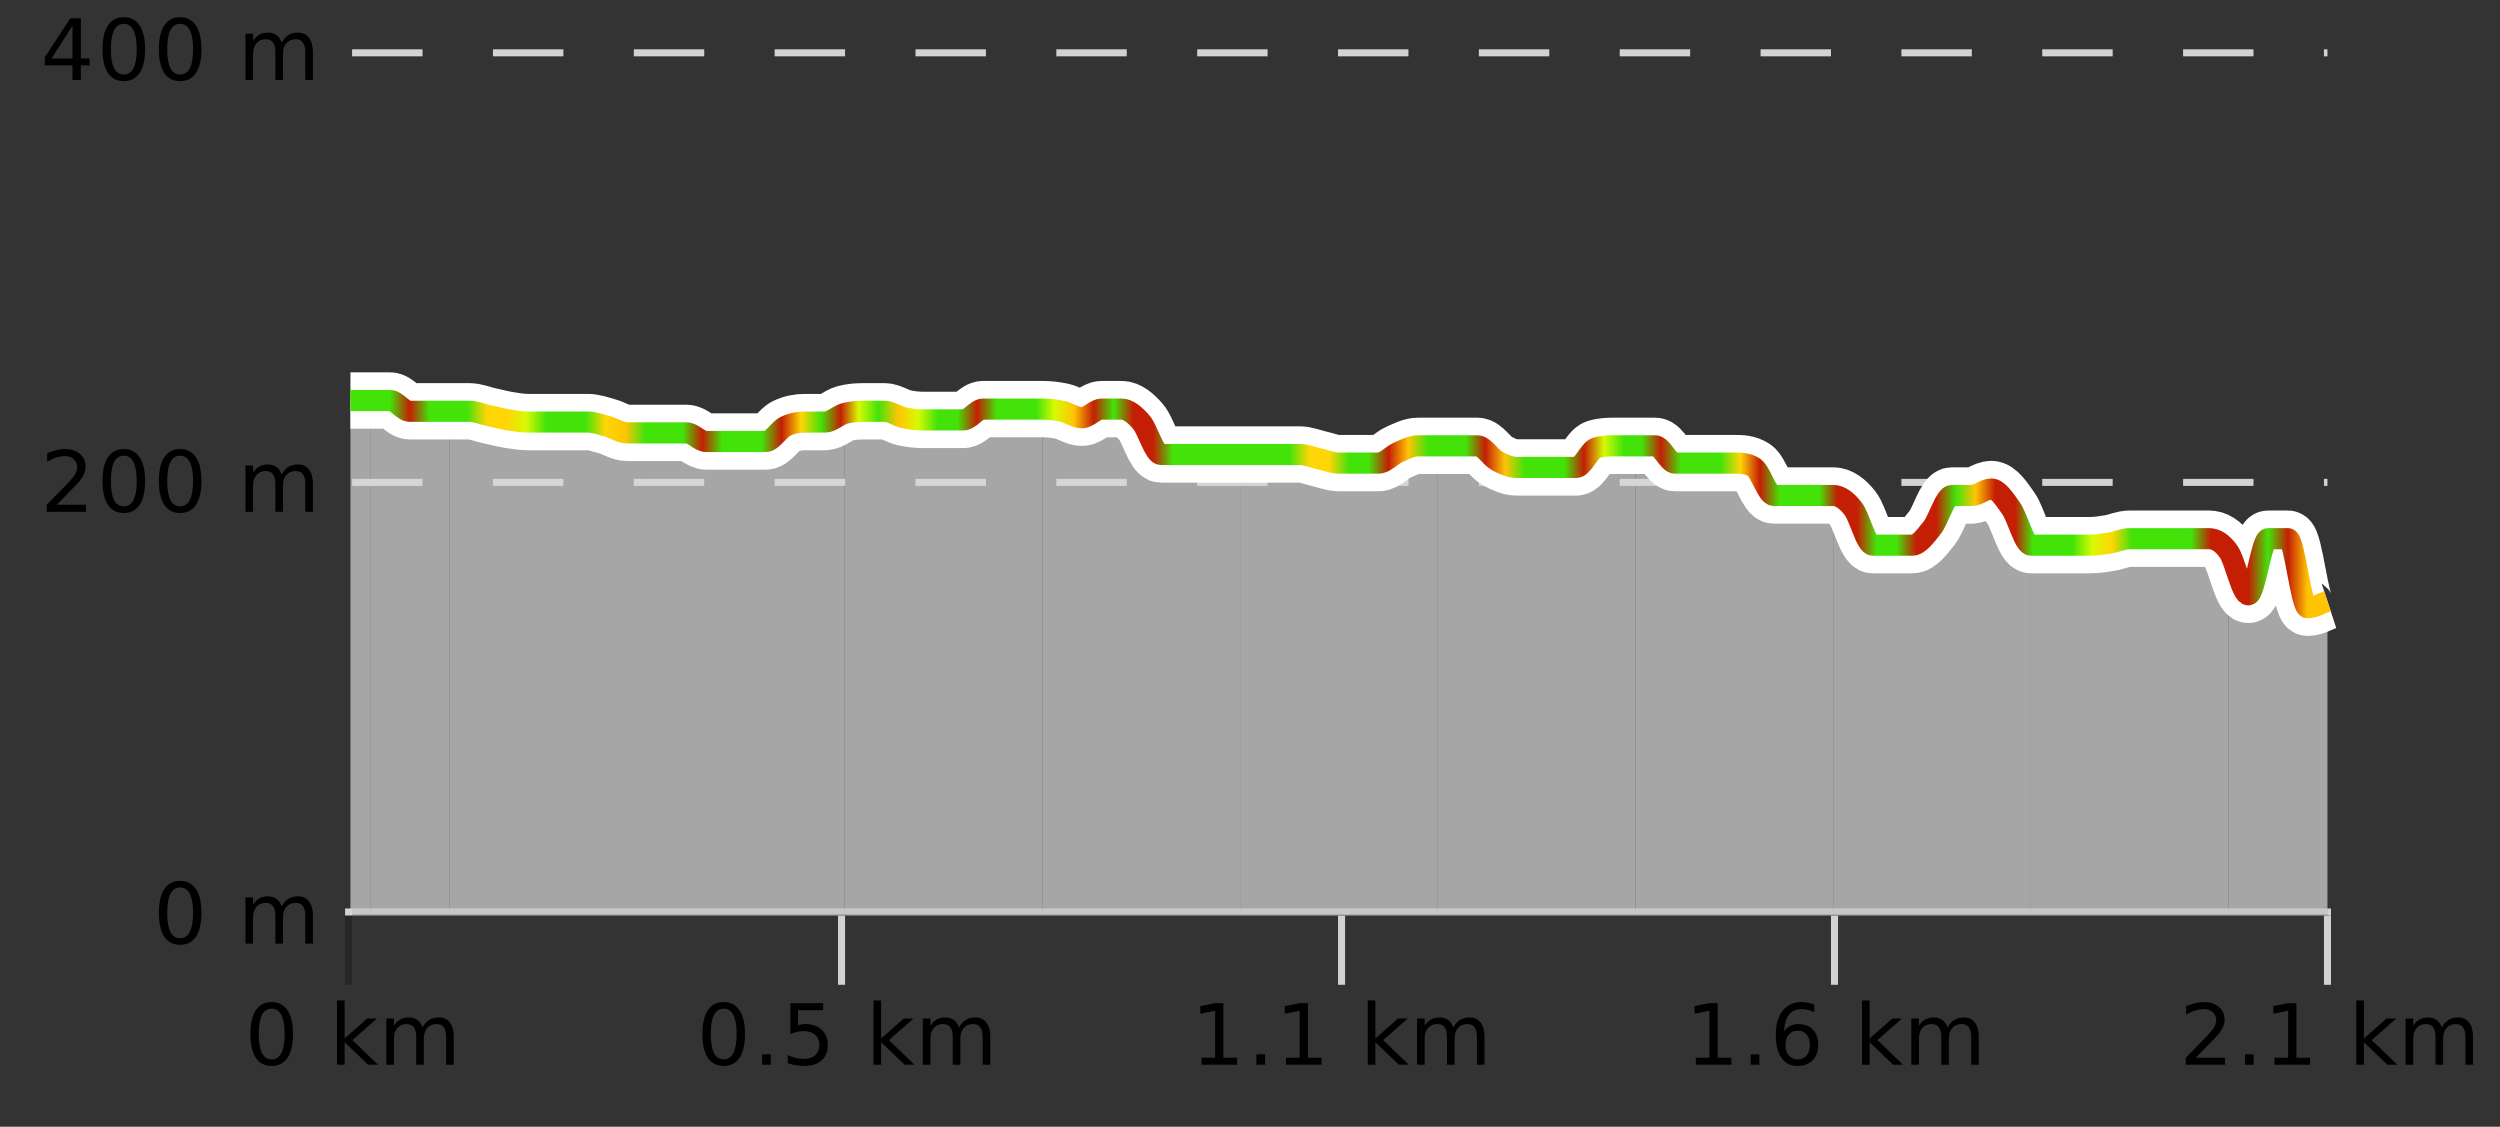 <?xml version="1.0" encoding="UTF-8"?>
<svg xmlns="http://www.w3.org/2000/svg" xmlns:xlink="http://www.w3.org/1999/xlink" width="355pt" height="160pt" viewBox="0 0 355 160" version="1.1">
<rect x="0" y="0" width="355" height="160" fill="#333333" stroke="none"/>
<defs>
<clipPath id="clip1">
  <path d="M 316 76 L 330.5 76 L 330.5 129.84 L 316 129.84 Z M 316 76 "/>
</clipPath>
<clipPath id="clip2">
  <path d="M 288 76 L 317 76 L 317 129.84 L 288 129.84 Z M 288 76 "/>
</clipPath>
<clipPath id="clip3">
  <path d="M 260 69 L 289 69 L 289 129.84 L 260 129.84 Z M 260 69 "/>
</clipPath>
<clipPath id="clip4">
  <path d="M 232 63 L 261 63 L 261 129.84 L 232 129.84 Z M 232 63 "/>
</clipPath>
<clipPath id="clip5">
  <path d="M 204 63 L 233 63 L 233 129.84 L 204 129.84 Z M 204 63 "/>
</clipPath>
<clipPath id="clip6">
  <path d="M 176 63 L 205 63 L 205 129.84 L 176 129.84 Z M 176 63 "/>
</clipPath>
<clipPath id="clip7">
  <path d="M 148 58 L 177 58 L 177 129.84 L 148 129.84 Z M 148 58 "/>
</clipPath>
<clipPath id="clip8">
  <path d="M 119 58 L 149 58 L 149 129.84 L 119 129.84 Z M 119 58 "/>
</clipPath>
<clipPath id="clip9">
  <path d="M 91 58 L 120 58 L 120 129.84 L 91 129.84 Z M 91 58 "/>
</clipPath>
<clipPath id="clip10">
  <path d="M 63 58 L 92 58 L 92 129.84 L 63 129.84 Z M 63 58 "/>
</clipPath>
<clipPath id="clip11">
  <path d="M 52 56 L 64 56 L 64 129.84 L 52 129.84 Z M 52 56 "/>
</clipPath>
<clipPath id="clip12">
  <path d="M 49.762 56 L 53 56 L 53 129.84 L 49.762 129.84 Z M 49.762 56 "/>
</clipPath>
<clipPath id="clip13">
  <path d="M 45.762 3.199 L 334.5 3.199 L 334.5 133.84 L 45.762 133.84 Z M 45.762 3.199 "/>
</clipPath>
<clipPath id="clip14">
  <path d="M 48.262 14 L 332 14 L 332 129 L 48.262 129 Z M 48.262 14 "/>
</clipPath>
<linearGradient id="linear0" gradientUnits="userSpaceOnUse" x1="49.76" y1="0" x2="330.5" y2="0" >
<stop offset="0" style="stop-color:rgb(26.275%,89.02%,3.529%);stop-opacity:1;"/>
<stop offset="0.01" style="stop-color:rgb(26.275%,89.02%,3.529%);stop-opacity:1;"/>
<stop offset="0.02" style="stop-color:rgb(26.275%,89.02%,3.529%);stop-opacity:1;"/>
<stop offset="0.03" style="stop-color:rgb(76.863%,11.765%,1.569%);stop-opacity:1;"/>
<stop offset="0.04" style="stop-color:rgb(26.275%,89.02%,3.529%);stop-opacity:1;"/>
<stop offset="0.05" style="stop-color:rgb(26.275%,89.02%,3.529%);stop-opacity:1;"/>
<stop offset="0.059" style="stop-color:rgb(26.275%,89.02%,3.529%);stop-opacity:1;"/>
<stop offset="0.069" style="stop-color:rgb(100%,83.529%,2.353%);stop-opacity:1;"/>
<stop offset="0.079" style="stop-color:rgb(100%,83.529%,2.353%);stop-opacity:1;"/>
<stop offset="0.089" style="stop-color:rgb(84.314%,98.039%,1.176%);stop-opacity:1;"/>
<stop offset="0.099" style="stop-color:rgb(26.275%,89.02%,3.529%);stop-opacity:1;"/>
<stop offset="0.109" style="stop-color:rgb(26.275%,89.02%,3.529%);stop-opacity:1;"/>
<stop offset="0.119" style="stop-color:rgb(26.275%,89.02%,3.529%);stop-opacity:1;"/>
<stop offset="0.129" style="stop-color:rgb(100%,83.529%,2.353%);stop-opacity:1;"/>
<stop offset="0.139" style="stop-color:rgb(100%,76.863%,1.176%);stop-opacity:1;"/>
<stop offset="0.149" style="stop-color:rgb(26.275%,89.02%,3.529%);stop-opacity:1;"/>
<stop offset="0.158" style="stop-color:rgb(26.275%,89.02%,3.529%);stop-opacity:1;"/>
<stop offset="0.168" style="stop-color:rgb(26.275%,89.02%,3.529%);stop-opacity:1;"/>
<stop offset="0.178" style="stop-color:rgb(76.863%,11.765%,1.569%);stop-opacity:1;"/>
<stop offset="0.188" style="stop-color:rgb(26.275%,89.02%,3.529%);stop-opacity:1;"/>
<stop offset="0.198" style="stop-color:rgb(26.275%,89.02%,3.529%);stop-opacity:1;"/>
<stop offset="0.208" style="stop-color:rgb(26.275%,89.02%,3.529%);stop-opacity:1;"/>
<stop offset="0.218" style="stop-color:rgb(76.863%,11.765%,1.569%);stop-opacity:1;"/>
<stop offset="0.228" style="stop-color:rgb(100%,83.529%,2.353%);stop-opacity:1;"/>
<stop offset="0.238" style="stop-color:rgb(26.275%,89.02%,3.529%);stop-opacity:1;"/>
<stop offset="0.248" style="stop-color:rgb(76.863%,11.765%,1.569%);stop-opacity:1;"/>
<stop offset="0.257" style="stop-color:rgb(84.314%,98.039%,1.176%);stop-opacity:1;"/>
<stop offset="0.267" style="stop-color:rgb(26.275%,89.02%,3.529%);stop-opacity:1;"/>
<stop offset="0.277" style="stop-color:rgb(100%,76.863%,1.176%);stop-opacity:1;"/>
<stop offset="0.287" style="stop-color:rgb(84.314%,98.039%,1.176%);stop-opacity:1;"/>
<stop offset="0.297" style="stop-color:rgb(26.275%,89.02%,3.529%);stop-opacity:1;"/>
<stop offset="0.307" style="stop-color:rgb(26.275%,89.02%,3.529%);stop-opacity:1;"/>
<stop offset="0.317" style="stop-color:rgb(76.863%,11.765%,1.569%);stop-opacity:1;"/>
<stop offset="0.327" style="stop-color:rgb(26.275%,89.02%,3.529%);stop-opacity:1;"/>
<stop offset="0.337" style="stop-color:rgb(26.275%,89.02%,3.529%);stop-opacity:1;"/>
<stop offset="0.347" style="stop-color:rgb(26.275%,89.02%,3.529%);stop-opacity:1;"/>
<stop offset="0.356" style="stop-color:rgb(84.314%,98.039%,1.176%);stop-opacity:1;"/>
<stop offset="0.366" style="stop-color:rgb(100%,76.863%,1.176%);stop-opacity:1;"/>
<stop offset="0.376" style="stop-color:rgb(76.863%,11.765%,1.569%);stop-opacity:1;"/>
<stop offset="0.386" style="stop-color:rgb(26.275%,89.02%,3.529%);stop-opacity:1;"/>
<stop offset="0.396" style="stop-color:rgb(76.863%,11.765%,1.569%);stop-opacity:1;"/>
<stop offset="0.406" style="stop-color:rgb(76.863%,11.765%,1.569%);stop-opacity:1;"/>
<stop offset="0.416" style="stop-color:rgb(26.275%,89.02%,3.529%);stop-opacity:1;"/>
<stop offset="0.426" style="stop-color:rgb(26.275%,89.02%,3.529%);stop-opacity:1;"/>
<stop offset="0.436" style="stop-color:rgb(26.275%,89.02%,3.529%);stop-opacity:1;"/>
<stop offset="0.446" style="stop-color:rgb(26.275%,89.02%,3.529%);stop-opacity:1;"/>
<stop offset="0.455" style="stop-color:rgb(26.275%,89.02%,3.529%);stop-opacity:1;"/>
<stop offset="0.465" style="stop-color:rgb(26.275%,89.02%,3.529%);stop-opacity:1;"/>
<stop offset="0.475" style="stop-color:rgb(26.275%,89.02%,3.529%);stop-opacity:1;"/>
<stop offset="0.485" style="stop-color:rgb(100%,83.529%,2.353%);stop-opacity:1;"/>
<stop offset="0.495" style="stop-color:rgb(100%,83.529%,2.353%);stop-opacity:1;"/>
<stop offset="0.505" style="stop-color:rgb(26.275%,89.02%,3.529%);stop-opacity:1;"/>
<stop offset="0.515" style="stop-color:rgb(26.275%,89.02%,3.529%);stop-opacity:1;"/>
<stop offset="0.525" style="stop-color:rgb(76.863%,11.765%,1.569%);stop-opacity:1;"/>
<stop offset="0.535" style="stop-color:rgb(100%,76.863%,1.176%);stop-opacity:1;"/>
<stop offset="0.545" style="stop-color:rgb(26.275%,89.02%,3.529%);stop-opacity:1;"/>
<stop offset="0.554" style="stop-color:rgb(26.275%,89.02%,3.529%);stop-opacity:1;"/>
<stop offset="0.564" style="stop-color:rgb(26.275%,89.02%,3.529%);stop-opacity:1;"/>
<stop offset="0.574" style="stop-color:rgb(76.863%,11.765%,1.569%);stop-opacity:1;"/>
<stop offset="0.584" style="stop-color:rgb(100%,76.863%,1.176%);stop-opacity:1;"/>
<stop offset="0.594" style="stop-color:rgb(26.275%,89.02%,3.529%);stop-opacity:1;"/>
<stop offset="0.604" style="stop-color:rgb(26.275%,89.02%,3.529%);stop-opacity:1;"/>
<stop offset="0.614" style="stop-color:rgb(26.275%,89.02%,3.529%);stop-opacity:1;"/>
<stop offset="0.624" style="stop-color:rgb(76.863%,11.765%,1.569%);stop-opacity:1;"/>
<stop offset="0.634" style="stop-color:rgb(84.314%,98.039%,1.176%);stop-opacity:1;"/>
<stop offset="0.644" style="stop-color:rgb(26.275%,89.02%,3.529%);stop-opacity:1;"/>
<stop offset="0.653" style="stop-color:rgb(26.275%,89.02%,3.529%);stop-opacity:1;"/>
<stop offset="0.663" style="stop-color:rgb(76.863%,11.765%,1.569%);stop-opacity:1;"/>
<stop offset="0.673" style="stop-color:rgb(26.275%,89.02%,3.529%);stop-opacity:1;"/>
<stop offset="0.683" style="stop-color:rgb(26.275%,89.02%,3.529%);stop-opacity:1;"/>
<stop offset="0.693" style="stop-color:rgb(26.275%,89.02%,3.529%);stop-opacity:1;"/>
<stop offset="0.703" style="stop-color:rgb(100%,83.529%,2.353%);stop-opacity:1;"/>
<stop offset="0.713" style="stop-color:rgb(76.863%,11.765%,1.569%);stop-opacity:1;"/>
<stop offset="0.723" style="stop-color:rgb(26.275%,89.02%,3.529%);stop-opacity:1;"/>
<stop offset="0.733" style="stop-color:rgb(26.275%,89.02%,3.529%);stop-opacity:1;"/>
<stop offset="0.743" style="stop-color:rgb(26.275%,89.02%,3.529%);stop-opacity:1;"/>
<stop offset="0.752" style="stop-color:rgb(76.863%,11.765%,1.569%);stop-opacity:1;"/>
<stop offset="0.762" style="stop-color:rgb(76.863%,11.765%,1.569%);stop-opacity:1;"/>
<stop offset="0.772" style="stop-color:rgb(26.275%,89.02%,3.529%);stop-opacity:1;"/>
<stop offset="0.782" style="stop-color:rgb(26.275%,89.02%,3.529%);stop-opacity:1;"/>
<stop offset="0.792" style="stop-color:rgb(76.863%,11.765%,1.569%);stop-opacity:1;"/>
<stop offset="0.802" style="stop-color:rgb(76.863%,11.765%,1.569%);stop-opacity:1;"/>
<stop offset="0.812" style="stop-color:rgb(26.275%,89.02%,3.529%);stop-opacity:1;"/>
<stop offset="0.822" style="stop-color:rgb(100%,76.863%,1.176%);stop-opacity:1;"/>
<stop offset="0.832" style="stop-color:rgb(76.863%,11.765%,1.569%);stop-opacity:1;"/>
<stop offset="0.842" style="stop-color:rgb(76.863%,11.765%,1.569%);stop-opacity:1;"/>
<stop offset="0.851" style="stop-color:rgb(26.275%,89.02%,3.529%);stop-opacity:1;"/>
<stop offset="0.861" style="stop-color:rgb(26.275%,89.02%,3.529%);stop-opacity:1;"/>
<stop offset="0.871" style="stop-color:rgb(26.275%,89.02%,3.529%);stop-opacity:1;"/>
<stop offset="0.881" style="stop-color:rgb(84.314%,98.039%,1.176%);stop-opacity:1;"/>
<stop offset="0.891" style="stop-color:rgb(100%,83.529%,2.353%);stop-opacity:1;"/>
<stop offset="0.901" style="stop-color:rgb(26.275%,89.02%,3.529%);stop-opacity:1;"/>
<stop offset="0.911" style="stop-color:rgb(26.275%,89.02%,3.529%);stop-opacity:1;"/>
<stop offset="0.921" style="stop-color:rgb(26.275%,89.02%,3.529%);stop-opacity:1;"/>
<stop offset="0.931" style="stop-color:rgb(26.275%,89.02%,3.529%);stop-opacity:1;"/>
<stop offset="0.941" style="stop-color:rgb(76.863%,11.765%,1.569%);stop-opacity:1;"/>
<stop offset="0.95" style="stop-color:rgb(76.863%,11.765%,1.569%);stop-opacity:1;"/>
<stop offset="0.96" style="stop-color:rgb(76.863%,11.765%,1.569%);stop-opacity:1;"/>
<stop offset="0.97" style="stop-color:rgb(26.275%,89.02%,3.529%);stop-opacity:1;"/>
<stop offset="0.98" style="stop-color:rgb(76.863%,11.765%,1.569%);stop-opacity:1;"/>
<stop offset="0.99" style="stop-color:rgb(100%,76.863%,1.176%);stop-opacity:1;"/>
<stop offset="1" style="stop-color:rgb(100%,76.863%,1.176%);stop-opacity:1;"/>
</linearGradient>
</defs>
<g id="surface1">
<path style="fill:none;stroke-width:1;stroke-linecap:butt;stroke-linejoin:miter;stroke:rgb(0%,0%,0%);stroke-opacity:0.247;stroke-miterlimit:10;" d="M 49.5 130 L 49.5 139.84 "/>
<path style="fill:none;stroke-width:1;stroke-linecap:butt;stroke-linejoin:miter;stroke:rgb(82.353%,82.353%,82.353%);stroke-opacity:1;stroke-miterlimit:10;" d="M 119.5 130 L 119.5 139.84 "/>
<path style="fill:none;stroke-width:1;stroke-linecap:butt;stroke-linejoin:miter;stroke:rgb(82.353%,82.353%,82.353%);stroke-opacity:1;stroke-miterlimit:10;" d="M 190.5 130 L 190.5 139.84 "/>
<path style="fill:none;stroke-width:1;stroke-linecap:butt;stroke-linejoin:miter;stroke:rgb(82.353%,82.353%,82.353%);stroke-opacity:1;stroke-miterlimit:10;" d="M 260.5 130 L 260.5 139.84 "/>
<path style="fill:none;stroke-width:1;stroke-linecap:butt;stroke-linejoin:miter;stroke:rgb(82.353%,82.353%,82.353%);stroke-opacity:1;stroke-miterlimit:10;" d="M 330.5 130 L 330.5 139.84 "/>
<path style="fill:none;stroke-width:1;stroke-linecap:butt;stroke-linejoin:miter;stroke:rgb(82.353%,82.353%,82.353%);stroke-opacity:1;stroke-miterlimit:10;" d="M 49 129.5 L 331 129.5 "/>
<path style=" stroke:none;fill-rule:nonzero;fill:rgb(0%,0%,0%);fill-opacity:1;" d="M 38.574 143.227 C 37.969 143.227 37.512 143.531 37.199 144.133 C 36.895 144.727 36.746 145.629 36.746 146.836 C 36.746 148.035 36.895 148.938 37.199 149.539 C 37.512 150.133 37.969 150.43 38.574 150.43 C 39.188 150.43 39.645 150.133 39.949 149.539 C 40.262 148.938 40.418 148.035 40.418 146.836 C 40.418 145.629 40.262 144.727 39.949 144.133 C 39.645 143.531 39.188 143.227 38.574 143.227 Z M 38.574 142.289 C 39.551 142.289 40.301 142.68 40.824 143.461 C 41.344 144.234 41.605 145.359 41.605 146.836 C 41.605 148.305 41.344 149.43 40.824 150.211 C 40.301 150.984 39.551 151.367 38.574 151.367 C 37.594 151.367 36.844 150.984 36.324 150.211 C 35.812 149.43 35.559 148.305 35.559 146.836 C 35.559 145.359 35.812 144.234 36.324 143.461 C 36.844 142.68 37.594 142.289 38.574 142.289 Z M 47.855 142.07 L 48.934 142.07 L 48.934 147.461 L 52.152 144.633 L 53.527 144.633 L 50.043 147.695 L 53.684 151.195 L 52.277 151.195 L 48.934 147.992 L 48.934 151.195 L 47.855 151.195 Z M 59.996 145.898 C 60.266 145.41 60.59 145.051 60.965 144.82 C 61.34 144.594 61.781 144.477 62.293 144.477 C 62.98 144.477 63.504 144.719 63.871 145.195 C 64.246 145.676 64.434 146.352 64.434 147.227 L 64.434 151.195 L 63.355 151.195 L 63.355 147.273 C 63.355 146.641 63.238 146.172 63.012 145.867 C 62.793 145.566 62.453 145.414 61.996 145.414 C 61.434 145.414 60.988 145.602 60.668 145.977 C 60.344 146.344 60.184 146.848 60.184 147.492 L 60.184 151.195 L 59.105 151.195 L 59.105 147.273 C 59.105 146.641 58.988 146.172 58.762 145.867 C 58.543 145.566 58.199 145.414 57.73 145.414 C 57.176 145.414 56.738 145.602 56.418 145.977 C 56.094 146.344 55.934 146.848 55.934 147.492 L 55.934 151.195 L 54.855 151.195 L 54.855 144.633 L 55.934 144.633 L 55.934 145.648 C 56.184 145.254 56.48 144.961 56.824 144.773 C 57.168 144.578 57.574 144.477 58.043 144.477 C 58.52 144.477 58.926 144.598 59.262 144.836 C 59.594 145.078 59.84 145.43 59.996 145.898 Z M 34.762 140.055 "/>
<path style=" stroke:none;fill-rule:nonzero;fill:rgb(0%,0%,0%);fill-opacity:1;" d="M 102.758 143.227 C 102.152 143.227 101.695 143.531 101.383 144.133 C 101.078 144.727 100.93 145.629 100.93 146.836 C 100.93 148.035 101.078 148.938 101.383 149.539 C 101.695 150.133 102.152 150.43 102.758 150.43 C 103.371 150.43 103.828 150.133 104.133 149.539 C 104.445 148.938 104.602 148.035 104.602 146.836 C 104.602 145.629 104.445 144.727 104.133 144.133 C 103.828 143.531 103.371 143.227 102.758 143.227 Z M 102.758 142.289 C 103.734 142.289 104.484 142.68 105.008 143.461 C 105.527 144.234 105.789 145.359 105.789 146.836 C 105.789 148.305 105.527 149.43 105.008 150.211 C 104.484 150.984 103.734 151.367 102.758 151.367 C 101.777 151.367 101.027 150.984 100.508 150.211 C 99.996 149.43 99.742 148.305 99.742 146.836 C 99.742 145.359 99.996 144.234 100.508 143.461 C 101.027 142.68 101.777 142.289 102.758 142.289 Z M 108.227 149.711 L 109.461 149.711 L 109.461 151.195 L 108.227 151.195 Z M 112.242 142.445 L 116.883 142.445 L 116.883 143.445 L 113.32 143.445 L 113.32 145.586 C 113.496 145.523 113.668 145.484 113.836 145.461 C 114.012 145.43 114.184 145.414 114.352 145.414 C 115.328 145.414 116.105 145.688 116.68 146.227 C 117.25 146.758 117.539 147.477 117.539 148.383 C 117.539 149.332 117.242 150.066 116.648 150.586 C 116.062 151.109 115.242 151.367 114.18 151.367 C 113.805 151.367 113.422 151.336 113.039 151.273 C 112.664 151.211 112.273 151.117 111.867 150.992 L 111.867 149.805 C 112.219 149.992 112.586 150.133 112.961 150.227 C 113.336 150.32 113.73 150.367 114.148 150.367 C 114.824 150.367 115.359 150.191 115.758 149.836 C 116.152 149.484 116.352 149 116.352 148.383 C 116.352 147.781 116.152 147.301 115.758 146.945 C 115.359 146.594 114.824 146.414 114.148 146.414 C 113.836 146.414 113.516 146.453 113.195 146.523 C 112.883 146.586 112.562 146.691 112.242 146.836 Z M 124.039 142.07 L 125.117 142.07 L 125.117 147.461 L 128.336 144.633 L 129.711 144.633 L 126.227 147.695 L 129.867 151.195 L 128.461 151.195 L 125.117 147.992 L 125.117 151.195 L 124.039 151.195 Z M 136.18 145.898 C 136.449 145.41 136.773 145.051 137.148 144.82 C 137.523 144.594 137.965 144.477 138.477 144.477 C 139.164 144.477 139.688 144.719 140.055 145.195 C 140.43 145.676 140.617 146.352 140.617 147.227 L 140.617 151.195 L 139.539 151.195 L 139.539 147.273 C 139.539 146.641 139.422 146.172 139.195 145.867 C 138.977 145.566 138.637 145.414 138.18 145.414 C 137.617 145.414 137.172 145.602 136.852 145.977 C 136.527 146.344 136.367 146.848 136.367 147.492 L 136.367 151.195 L 135.289 151.195 L 135.289 147.273 C 135.289 146.641 135.172 146.172 134.945 145.867 C 134.727 145.566 134.383 145.414 133.914 145.414 C 133.359 145.414 132.922 145.602 132.602 145.977 C 132.277 146.344 132.117 146.848 132.117 147.492 L 132.117 151.195 L 131.039 151.195 L 131.039 144.633 L 132.117 144.633 L 132.117 145.648 C 132.367 145.254 132.664 144.961 133.008 144.773 C 133.352 144.578 133.758 144.477 134.227 144.477 C 134.703 144.477 135.109 144.598 135.445 144.836 C 135.777 145.078 136.023 145.43 136.18 145.898 Z M 98.945 140.055 "/>
<path style=" stroke:none;fill-rule:nonzero;fill:rgb(0%,0%,0%);fill-opacity:1;" d="M 170.613 150.195 L 172.551 150.195 L 172.551 143.523 L 170.441 143.945 L 170.441 142.867 L 172.535 142.445 L 173.723 142.445 L 173.723 150.195 L 175.66 150.195 L 175.66 151.195 L 170.613 151.195 Z M 178.41 149.711 L 179.645 149.711 L 179.645 151.195 L 178.41 151.195 Z M 182.613 150.195 L 184.551 150.195 L 184.551 143.523 L 182.441 143.945 L 182.441 142.867 L 184.535 142.445 L 185.723 142.445 L 185.723 150.195 L 187.66 150.195 L 187.66 151.195 L 182.613 151.195 Z M 194.223 142.07 L 195.301 142.07 L 195.301 147.461 L 198.52 144.633 L 199.895 144.633 L 196.41 147.695 L 200.051 151.195 L 198.645 151.195 L 195.301 147.992 L 195.301 151.195 L 194.223 151.195 Z M 206.363 145.898 C 206.633 145.41 206.957 145.051 207.332 144.82 C 207.707 144.594 208.148 144.477 208.66 144.477 C 209.348 144.477 209.871 144.719 210.238 145.195 C 210.613 145.676 210.801 146.352 210.801 147.227 L 210.801 151.195 L 209.723 151.195 L 209.723 147.273 C 209.723 146.641 209.605 146.172 209.379 145.867 C 209.16 145.566 208.82 145.414 208.363 145.414 C 207.801 145.414 207.355 145.602 207.035 145.977 C 206.711 146.344 206.551 146.848 206.551 147.492 L 206.551 151.195 L 205.473 151.195 L 205.473 147.273 C 205.473 146.641 205.355 146.172 205.129 145.867 C 204.91 145.566 204.566 145.414 204.098 145.414 C 203.543 145.414 203.105 145.602 202.785 145.977 C 202.461 146.344 202.301 146.848 202.301 147.492 L 202.301 151.195 L 201.223 151.195 L 201.223 144.633 L 202.301 144.633 L 202.301 145.648 C 202.551 145.254 202.848 144.961 203.191 144.773 C 203.535 144.578 203.941 144.477 204.41 144.477 C 204.887 144.477 205.293 144.598 205.629 144.836 C 205.961 145.078 206.207 145.43 206.363 145.898 Z M 169.129 140.055 "/>
<path style=" stroke:none;fill-rule:nonzero;fill:rgb(0%,0%,0%);fill-opacity:1;" d="M 240.801 150.195 L 242.738 150.195 L 242.738 143.523 L 240.629 143.945 L 240.629 142.867 L 242.723 142.445 L 243.91 142.445 L 243.91 150.195 L 245.848 150.195 L 245.848 151.195 L 240.801 151.195 Z M 248.598 149.711 L 249.832 149.711 L 249.832 151.195 L 248.598 151.195 Z M 255.285 146.352 C 254.754 146.352 254.332 146.535 254.02 146.898 C 253.707 147.266 253.551 147.758 253.551 148.383 C 253.551 149.02 253.707 149.52 254.02 149.883 C 254.332 150.25 254.754 150.43 255.285 150.43 C 255.816 150.43 256.23 150.25 256.535 149.883 C 256.848 149.52 257.004 149.02 257.004 148.383 C 257.004 147.758 256.848 147.266 256.535 146.898 C 256.23 146.535 255.816 146.352 255.285 146.352 Z M 257.629 142.633 L 257.629 143.711 C 257.324 143.578 257.023 143.473 256.723 143.398 C 256.418 143.328 256.121 143.289 255.832 143.289 C 255.051 143.289 254.449 143.555 254.035 144.086 C 253.629 144.609 253.395 145.398 253.332 146.461 C 253.559 146.129 253.848 145.875 254.191 145.695 C 254.543 145.508 254.93 145.414 255.348 145.414 C 256.223 145.414 256.914 145.68 257.426 146.211 C 257.934 146.742 258.191 147.469 258.191 148.383 C 258.191 149.289 257.926 150.016 257.395 150.555 C 256.863 151.098 256.16 151.367 255.285 151.367 C 254.262 151.367 253.488 150.984 252.957 150.211 C 252.426 149.43 252.16 148.305 252.16 146.836 C 252.16 145.453 252.488 144.348 253.145 143.523 C 253.801 142.703 254.68 142.289 255.785 142.289 C 256.074 142.289 256.371 142.32 256.676 142.383 C 256.977 142.438 257.293 142.52 257.629 142.633 Z M 264.41 142.07 L 265.488 142.07 L 265.488 147.461 L 268.707 144.633 L 270.082 144.633 L 266.598 147.695 L 270.238 151.195 L 268.832 151.195 L 265.488 147.992 L 265.488 151.195 L 264.41 151.195 Z M 276.551 145.898 C 276.82 145.41 277.145 145.051 277.52 144.82 C 277.895 144.594 278.336 144.477 278.848 144.477 C 279.535 144.477 280.059 144.719 280.426 145.195 C 280.801 145.676 280.988 146.352 280.988 147.227 L 280.988 151.195 L 279.91 151.195 L 279.91 147.273 C 279.91 146.641 279.793 146.172 279.566 145.867 C 279.348 145.566 279.008 145.414 278.551 145.414 C 277.988 145.414 277.543 145.602 277.223 145.977 C 276.898 146.344 276.738 146.848 276.738 147.492 L 276.738 151.195 L 275.66 151.195 L 275.66 147.273 C 275.66 146.641 275.543 146.172 275.316 145.867 C 275.098 145.566 274.754 145.414 274.285 145.414 C 273.73 145.414 273.293 145.602 272.973 145.977 C 272.648 146.344 272.488 146.848 272.488 147.492 L 272.488 151.195 L 271.41 151.195 L 271.41 144.633 L 272.488 144.633 L 272.488 145.648 C 272.738 145.254 273.035 144.961 273.379 144.773 C 273.723 144.578 274.129 144.477 274.598 144.477 C 275.074 144.477 275.48 144.598 275.816 144.836 C 276.148 145.078 276.395 145.43 276.551 145.898 Z M 239.316 140.055 "/>
<path style=" stroke:none;fill-rule:nonzero;fill:rgb(0%,0%,0%);fill-opacity:1;" d="M 311.797 150.195 L 315.938 150.195 L 315.938 151.195 L 310.375 151.195 L 310.375 150.195 C 310.82 149.738 311.43 149.117 312.203 148.336 C 312.984 147.547 313.473 147.035 313.672 146.805 C 314.055 146.391 314.32 146.035 314.469 145.742 C 314.625 145.441 314.703 145.148 314.703 144.867 C 314.703 144.398 314.535 144.02 314.203 143.727 C 313.879 143.438 313.457 143.289 312.938 143.289 C 312.562 143.289 312.164 143.352 311.75 143.477 C 311.344 143.602 310.906 143.801 310.438 144.07 L 310.438 142.867 C 310.914 142.68 311.359 142.539 311.766 142.445 C 312.18 142.344 312.562 142.289 312.906 142.289 C 313.812 142.289 314.535 142.52 315.078 142.977 C 315.617 143.426 315.891 144.031 315.891 144.789 C 315.891 145.145 315.82 145.484 315.688 145.805 C 315.551 146.129 315.305 146.508 314.953 146.945 C 314.848 147.062 314.535 147.391 314.016 147.93 C 313.492 148.473 312.754 149.227 311.797 150.195 Z M 318.781 149.711 L 320.016 149.711 L 320.016 151.195 L 318.781 151.195 Z M 322.984 150.195 L 324.922 150.195 L 324.922 143.523 L 322.812 143.945 L 322.812 142.867 L 324.906 142.445 L 326.094 142.445 L 326.094 150.195 L 328.031 150.195 L 328.031 151.195 L 322.984 151.195 Z M 334.594 142.07 L 335.672 142.07 L 335.672 147.461 L 338.891 144.633 L 340.266 144.633 L 336.781 147.695 L 340.422 151.195 L 339.016 151.195 L 335.672 147.992 L 335.672 151.195 L 334.594 151.195 Z M 346.734 145.898 C 347.004 145.41 347.328 145.051 347.703 144.82 C 348.078 144.594 348.52 144.477 349.031 144.477 C 349.719 144.477 350.242 144.719 350.609 145.195 C 350.984 145.676 351.172 146.352 351.172 147.227 L 351.172 151.195 L 350.094 151.195 L 350.094 147.273 C 350.094 146.641 349.977 146.172 349.75 145.867 C 349.531 145.566 349.191 145.414 348.734 145.414 C 348.172 145.414 347.727 145.602 347.406 145.977 C 347.082 146.344 346.922 146.848 346.922 147.492 L 346.922 151.195 L 345.844 151.195 L 345.844 147.273 C 345.844 146.641 345.727 146.172 345.5 145.867 C 345.281 145.566 344.938 145.414 344.469 145.414 C 343.914 145.414 343.477 145.602 343.156 145.977 C 342.832 146.344 342.672 146.848 342.672 147.492 L 342.672 151.195 L 341.594 151.195 L 341.594 144.633 L 342.672 144.633 L 342.672 145.648 C 342.922 145.254 343.219 144.961 343.562 144.773 C 343.906 144.578 344.312 144.477 344.781 144.477 C 345.258 144.477 345.664 144.598 346 144.836 C 346.332 145.078 346.578 145.43 346.734 145.898 Z M 309.5 140.055 "/>
<path style="fill:none;stroke-width:1;stroke-linecap:butt;stroke-linejoin:miter;stroke:rgb(82.353%,82.353%,82.353%);stroke-opacity:1;stroke-dasharray:10,10;stroke-miterlimit:10;" d="M 50 7.5 L 330.5 7.5 "/>
<path style="fill:none;stroke-width:1;stroke-linecap:butt;stroke-linejoin:miter;stroke:rgb(82.353%,82.353%,82.353%);stroke-opacity:1;stroke-dasharray:10,10;stroke-miterlimit:10;" d="M 50 68.5 L 330.5 68.5 "/>
<path style="fill:none;stroke-width:1;stroke-linecap:butt;stroke-linejoin:miter;stroke:rgb(0%,0%,0%);stroke-opacity:0.247;stroke-miterlimit:10;" d="M 50 129.5 L 330.5 129.5 "/>
<g clip-path="url(#clip1)" clip-rule="nonzero">
<path style=" stroke:none;fill-rule:nonzero;fill:rgb(84.706%,84.706%,84.706%);fill-opacity:0.698;" d="M 316.465 78.332 C 317.398 80.375 318.336 84.465 319.27 84.465 C 320.207 84.465 321.141 76.492 322.078 76.492 C 323.012 76.492 323.949 76.492 324.887 76.492 C 325.82 76.492 326.758 86.305 327.691 86.305 C 328.629 86.305 329.562 85.691 330.5 85.383 L 330.5 129.84 L 316.465 129.84 Z M 316.465 78.332 "/>
</g>
<g clip-path="url(#clip2)" clip-rule="nonzero">
<path style=" stroke:none;fill-rule:nonzero;fill:rgb(84.706%,84.706%,84.706%);fill-opacity:0.698;" d="M 288.391 77.41 C 289.324 77.41 290.262 77.41 291.195 77.41 C 292.133 77.41 293.066 77.41 294.004 77.41 C 294.941 77.41 295.875 77.41 296.812 77.41 C 297.746 77.41 298.684 77.258 299.617 77.105 C 300.555 76.953 301.488 76.492 302.426 76.492 C 303.363 76.492 304.297 76.492 305.234 76.492 C 306.168 76.492 307.105 76.492 308.039 76.492 C 308.977 76.492 309.914 76.492 310.848 76.492 C 311.785 76.492 312.719 76.492 313.656 76.492 C 314.59 76.492 315.527 77.719 316.465 78.332 L 316.465 129.84 L 288.391 129.84 Z M 288.391 77.41 "/>
</g>
<g clip-path="url(#clip3)" clip-rule="nonzero">
<path style=" stroke:none;fill-rule:nonzero;fill:rgb(84.706%,84.706%,84.706%);fill-opacity:0.698;" d="M 260.316 70.359 C 261.25 70.973 262.188 71.023 263.121 72.199 C 264.059 73.375 264.992 77.41 265.93 77.41 C 266.867 77.41 267.801 77.41 268.738 77.41 C 269.672 77.41 270.609 77.41 271.543 77.41 C 272.48 77.41 273.418 76.133 274.352 74.957 C 275.289 73.785 276.223 70.359 277.16 70.359 C 278.094 70.359 279.031 70.359 279.969 70.359 C 280.902 70.359 281.84 69.441 282.773 69.441 C 283.711 69.441 284.645 70.871 285.582 72.199 C 286.516 73.527 287.453 75.676 288.391 77.41 L 288.391 129.84 L 260.316 129.84 Z M 260.316 70.359 "/>
</g>
<g clip-path="url(#clip4)" clip-rule="nonzero">
<path style=" stroke:none;fill-rule:nonzero;fill:rgb(84.706%,84.706%,84.706%);fill-opacity:0.698;" d="M 232.242 63.309 C 233.176 63.309 234.113 63.309 235.047 63.309 C 235.984 63.309 236.922 65.762 237.855 65.762 C 238.793 65.762 239.727 65.762 240.664 65.762 C 241.598 65.762 242.535 65.762 243.469 65.762 C 244.406 65.762 245.344 65.762 246.277 65.762 C 247.215 65.762 248.148 65.762 249.086 66.375 C 250.02 66.988 250.957 70.359 251.895 70.359 C 252.828 70.359 253.766 70.359 254.699 70.359 C 255.637 70.359 256.57 70.359 257.508 70.359 C 258.445 70.359 259.379 70.359 260.316 70.359 L 260.316 129.84 L 232.242 129.84 Z M 232.242 63.309 "/>
</g>
<g clip-path="url(#clip5)" clip-rule="nonzero">
<path style=" stroke:none;fill-rule:nonzero;fill:rgb(84.706%,84.706%,84.706%);fill-opacity:0.698;" d="M 204.168 63.309 C 205.102 63.309 206.039 63.309 206.973 63.309 C 207.91 63.309 208.848 63.309 209.781 63.309 C 210.719 63.309 211.652 64.941 212.59 65.453 C 213.523 65.965 214.461 66.375 215.398 66.375 C 216.332 66.375 217.27 66.375 218.203 66.375 C 219.141 66.375 220.074 66.375 221.012 66.375 C 221.945 66.375 222.883 66.375 223.82 66.375 C 224.754 66.375 225.691 63.922 226.625 63.613 C 227.562 63.309 228.496 63.309 229.434 63.309 C 230.371 63.309 231.305 63.309 232.242 63.309 L 232.242 129.84 L 204.168 129.84 Z M 204.168 63.309 "/>
</g>
<g clip-path="url(#clip6)" clip-rule="nonzero">
<path style=" stroke:none;fill-rule:nonzero;fill:rgb(84.706%,84.706%,84.706%);fill-opacity:0.698;" d="M 176.094 64.535 C 177.027 64.535 177.965 64.535 178.902 64.535 C 179.836 64.535 180.773 64.535 181.707 64.535 C 182.645 64.535 183.578 64.535 184.516 64.535 C 185.449 64.535 186.387 64.941 187.324 65.148 C 188.258 65.352 189.195 65.762 190.129 65.762 C 191.066 65.762 192 65.762 192.938 65.762 C 193.875 65.762 194.809 65.762 195.746 65.762 C 196.68 65.762 197.617 64.637 198.551 64.227 C 199.488 63.82 200.422 63.309 201.359 63.309 C 202.297 63.309 203.23 63.309 204.168 63.309 L 204.168 129.84 L 176.094 129.84 Z M 176.094 64.535 "/>
</g>
<g clip-path="url(#clip7)" clip-rule="nonzero">
<path style=" stroke:none;fill-rule:nonzero;fill:rgb(84.706%,84.706%,84.706%);fill-opacity:0.698;" d="M 148.02 58.094 C 148.953 58.199 149.891 58.199 150.828 58.402 C 151.762 58.605 152.699 59.32 153.633 59.32 C 154.57 59.32 155.504 58.094 156.441 58.094 C 157.379 58.094 158.312 58.094 159.25 58.094 C 160.184 58.094 161.121 58.863 162.055 59.934 C 162.992 61.008 163.926 64.535 164.863 64.535 C 165.801 64.535 166.734 64.535 167.672 64.535 C 168.605 64.535 169.543 64.535 170.477 64.535 C 171.414 64.535 172.352 64.535 173.285 64.535 C 174.223 64.535 175.156 64.535 176.094 64.535 L 176.094 129.84 L 148.02 129.84 Z M 148.02 58.094 "/>
</g>
<g clip-path="url(#clip8)" clip-rule="nonzero">
<path style=" stroke:none;fill-rule:nonzero;fill:rgb(84.706%,84.706%,84.706%);fill-opacity:0.698;" d="M 119.945 58.707 C 120.879 58.605 121.816 58.402 122.754 58.402 C 123.688 58.402 124.625 58.402 125.559 58.402 C 126.496 58.402 127.43 59.117 128.367 59.32 C 129.305 59.527 130.238 59.629 131.176 59.629 C 132.109 59.629 133.047 59.629 133.98 59.629 C 134.918 59.629 135.855 59.629 136.789 59.629 C 137.727 59.629 138.66 58.094 139.598 58.094 C 140.531 58.094 141.469 58.094 142.402 58.094 C 143.34 58.094 144.277 58.094 145.211 58.094 C 146.148 58.094 147.082 58.094 148.02 58.094 L 148.02 129.84 L 119.945 129.84 Z M 119.945 58.707 "/>
</g>
<g clip-path="url(#clip9)" clip-rule="nonzero">
<path style=" stroke:none;fill-rule:nonzero;fill:rgb(84.706%,84.706%,84.706%);fill-opacity:0.698;" d="M 91.871 61.469 C 92.809 61.469 93.742 61.469 94.68 61.469 C 95.613 61.469 96.551 61.469 97.484 61.469 C 98.422 61.469 99.355 62.695 100.293 62.695 C 101.23 62.695 102.164 62.695 103.102 62.695 C 104.035 62.695 104.973 62.695 105.906 62.695 C 106.844 62.695 107.781 62.695 108.715 62.695 C 109.652 62.695 110.586 61.008 111.523 60.547 C 112.457 60.09 113.395 59.934 114.332 59.934 C 115.266 59.934 116.203 59.934 117.137 59.934 C 118.074 59.934 119.008 59.117 119.945 58.707 L 119.945 129.84 L 91.871 129.84 Z M 91.871 61.469 "/>
</g>
<g clip-path="url(#clip10)" clip-rule="nonzero">
<path style=" stroke:none;fill-rule:nonzero;fill:rgb(84.706%,84.706%,84.706%);fill-opacity:0.698;" d="M 63.797 58.402 C 64.734 58.402 65.668 58.402 66.605 58.402 C 67.539 58.402 68.477 58.812 69.41 59.016 C 70.348 59.219 71.285 59.477 72.219 59.629 C 73.156 59.781 74.09 59.934 75.027 59.934 C 75.961 59.934 76.898 59.934 77.836 59.934 C 78.77 59.934 79.707 59.934 80.641 59.934 C 81.578 59.934 82.512 59.934 83.449 59.934 C 84.383 59.934 85.32 60.293 86.258 60.547 C 87.191 60.805 88.129 61.469 89.062 61.469 C 90 61.469 90.934 61.469 91.871 61.469 L 91.871 129.84 L 63.797 129.84 Z M 63.797 58.402 "/>
</g>
<g clip-path="url(#clip11)" clip-rule="nonzero">
<path style=" stroke:none;fill-rule:nonzero;fill:rgb(84.706%,84.706%,84.706%);fill-opacity:0.698;" d="M 52.566 56.871 C 53.504 56.871 54.438 56.871 55.375 56.871 C 56.312 56.871 57.246 58.402 58.184 58.402 C 59.117 58.402 60.055 58.402 60.988 58.402 C 61.926 58.402 62.859 58.402 63.797 58.402 L 63.797 129.84 L 52.566 129.84 Z M 52.566 56.871 "/>
</g>
<g clip-path="url(#clip12)" clip-rule="nonzero">
<path style=" stroke:none;fill-rule:nonzero;fill:rgb(84.706%,84.706%,84.706%);fill-opacity:0.698;" d="M 49.762 56.871 C 50.695 56.871 51.633 56.871 52.566 56.871 L 52.566 129.84 L 49.762 129.84 Z M 49.762 56.871 "/>
</g>
<g clip-path="url(#clip13)" clip-rule="nonzero">
<path style="fill:none;stroke-width:8;stroke-linecap:butt;stroke-linejoin:miter;stroke:rgb(100%,100%,100%);stroke-opacity:1;stroke-miterlimit:10;" d="M 49.762 56.871 C 50.695 56.871 51.633 56.871 52.566 56.871 C 53.504 56.871 54.438 56.871 55.375 56.871 C 56.312 56.871 57.246 58.402 58.184 58.402 C 59.117 58.402 60.055 58.402 60.988 58.402 C 61.926 58.402 62.859 58.402 63.797 58.402 C 64.734 58.402 65.668 58.402 66.605 58.402 C 67.539 58.402 68.477 58.812 69.41 59.016 C 70.348 59.219 71.285 59.477 72.219 59.629 C 73.156 59.781 74.09 59.934 75.027 59.934 C 75.961 59.934 76.898 59.934 77.836 59.934 C 78.77 59.934 79.707 59.934 80.641 59.934 C 81.578 59.934 82.512 59.934 83.449 59.934 C 84.383 59.934 85.32 60.293 86.258 60.547 C 87.191 60.805 88.129 61.469 89.062 61.469 C 90 61.469 90.934 61.469 91.871 61.469 C 92.809 61.469 93.742 61.469 94.68 61.469 C 95.613 61.469 96.551 61.469 97.484 61.469 C 98.422 61.469 99.355 62.695 100.293 62.695 C 101.23 62.695 102.164 62.695 103.102 62.695 C 104.035 62.695 104.973 62.695 105.906 62.695 C 106.844 62.695 107.781 62.695 108.715 62.695 C 109.652 62.695 110.586 61.008 111.523 60.547 C 112.457 60.09 113.395 59.934 114.332 59.934 C 115.266 59.934 116.203 59.934 117.137 59.934 C 118.074 59.934 119.008 58.965 119.945 58.707 C 120.879 58.453 121.816 58.402 122.754 58.402 C 123.688 58.402 124.625 58.402 125.559 58.402 C 126.496 58.402 127.43 59.117 128.367 59.32 C 129.305 59.527 130.238 59.629 131.176 59.629 C 132.109 59.629 133.047 59.629 133.98 59.629 C 134.918 59.629 135.855 59.629 136.789 59.629 C 137.727 59.629 138.66 58.094 139.598 58.094 C 140.531 58.094 141.469 58.094 142.402 58.094 C 143.34 58.094 144.277 58.094 145.211 58.094 C 146.148 58.094 147.082 58.094 148.02 58.094 C 148.953 58.094 149.891 58.199 150.828 58.402 C 151.762 58.605 152.699 59.32 153.633 59.32 C 154.57 59.32 155.504 58.094 156.441 58.094 C 157.379 58.094 158.312 58.094 159.25 58.094 C 160.184 58.094 161.121 58.863 162.055 59.934 C 162.992 61.008 163.926 64.535 164.863 64.535 C 165.801 64.535 166.734 64.535 167.672 64.535 C 168.605 64.535 169.543 64.535 170.477 64.535 C 171.414 64.535 172.352 64.535 173.285 64.535 C 174.223 64.535 175.156 64.535 176.094 64.535 C 177.027 64.535 177.965 64.535 178.902 64.535 C 179.836 64.535 180.773 64.535 181.707 64.535 C 182.645 64.535 183.578 64.535 184.516 64.535 C 185.449 64.535 186.387 64.941 187.324 65.148 C 188.258 65.352 189.195 65.762 190.129 65.762 C 191.066 65.762 192 65.762 192.938 65.762 C 193.875 65.762 194.809 65.762 195.746 65.762 C 196.68 65.762 197.617 64.637 198.551 64.227 C 199.488 63.82 200.422 63.309 201.359 63.309 C 202.297 63.309 203.23 63.309 204.168 63.309 C 205.102 63.309 206.039 63.309 206.973 63.309 C 207.91 63.309 208.848 63.309 209.781 63.309 C 210.719 63.309 211.652 64.941 212.59 65.453 C 213.523 65.965 214.461 66.375 215.398 66.375 C 216.332 66.375 217.27 66.375 218.203 66.375 C 219.141 66.375 220.074 66.375 221.012 66.375 C 221.945 66.375 222.883 66.375 223.82 66.375 C 224.754 66.375 225.691 63.922 226.625 63.613 C 227.562 63.309 228.496 63.309 229.434 63.309 C 230.371 63.309 231.305 63.309 232.242 63.309 C 233.176 63.309 234.113 63.309 235.047 63.309 C 235.984 63.309 236.922 65.762 237.855 65.762 C 238.793 65.762 239.727 65.762 240.664 65.762 C 241.598 65.762 242.535 65.762 243.469 65.762 C 244.406 65.762 245.344 65.762 246.277 65.762 C 247.215 65.762 248.148 65.762 249.086 66.375 C 250.02 66.988 250.957 70.359 251.895 70.359 C 252.828 70.359 253.766 70.359 254.699 70.359 C 255.637 70.359 256.57 70.359 257.508 70.359 C 258.445 70.359 259.379 70.359 260.316 70.359 C 261.25 70.359 262.188 71.023 263.121 72.199 C 264.059 73.375 264.992 77.41 265.93 77.41 C 266.867 77.41 267.801 77.41 268.738 77.41 C 269.672 77.41 270.609 77.41 271.543 77.41 C 272.48 77.41 273.418 76.133 274.352 74.957 C 275.289 73.785 276.223 70.359 277.16 70.359 C 278.094 70.359 279.031 70.359 279.969 70.359 C 280.902 70.359 281.84 69.441 282.773 69.441 C 283.711 69.441 284.645 70.871 285.582 72.199 C 286.516 73.527 287.453 77.41 288.391 77.41 C 289.324 77.41 290.262 77.41 291.195 77.41 C 292.133 77.41 293.066 77.41 294.004 77.41 C 294.941 77.41 295.875 77.41 296.812 77.41 C 297.746 77.41 298.684 77.258 299.617 77.105 C 300.555 76.953 301.488 76.492 302.426 76.492 C 303.363 76.492 304.297 76.492 305.234 76.492 C 306.168 76.492 307.105 76.492 308.039 76.492 C 308.977 76.492 309.914 76.492 310.848 76.492 C 311.785 76.492 312.719 76.492 313.656 76.492 C 314.59 76.492 315.527 77.004 316.465 78.332 C 317.398 79.66 318.336 84.465 319.27 84.465 C 320.207 84.465 321.141 76.492 322.078 76.492 C 323.012 76.492 323.949 76.492 324.887 76.492 C 325.82 76.492 326.758 86.305 327.691 86.305 C 328.629 86.305 329.562 85.691 330.5 85.383 "/>
</g>
<g clip-path="url(#clip14)" clip-rule="nonzero">
<path style="fill:none;stroke-width:3;stroke-linecap:butt;stroke-linejoin:miter;stroke:url(#linear0);stroke-miterlimit:10;" d="M 49.762 56.871 C 50.695 56.871 51.633 56.871 52.566 56.871 C 53.504 56.871 54.438 56.871 55.375 56.871 C 56.312 56.871 57.246 58.402 58.184 58.402 C 59.117 58.402 60.055 58.402 60.988 58.402 C 61.926 58.402 62.859 58.402 63.797 58.402 C 64.734 58.402 65.668 58.402 66.605 58.402 C 67.539 58.402 68.477 58.812 69.41 59.016 C 70.348 59.219 71.285 59.477 72.219 59.629 C 73.156 59.781 74.09 59.934 75.027 59.934 C 75.961 59.934 76.898 59.934 77.836 59.934 C 78.77 59.934 79.707 59.934 80.641 59.934 C 81.578 59.934 82.512 59.934 83.449 59.934 C 84.383 59.934 85.32 60.293 86.258 60.547 C 87.191 60.805 88.129 61.469 89.062 61.469 C 90 61.469 90.934 61.469 91.871 61.469 C 92.809 61.469 93.742 61.469 94.68 61.469 C 95.613 61.469 96.551 61.469 97.484 61.469 C 98.422 61.469 99.355 62.695 100.293 62.695 C 101.23 62.695 102.164 62.695 103.102 62.695 C 104.035 62.695 104.973 62.695 105.906 62.695 C 106.844 62.695 107.781 62.695 108.715 62.695 C 109.652 62.695 110.586 61.008 111.523 60.547 C 112.457 60.09 113.395 59.934 114.332 59.934 C 115.266 59.934 116.203 59.934 117.137 59.934 C 118.074 59.934 119.008 58.965 119.945 58.707 C 120.879 58.453 121.816 58.402 122.754 58.402 C 123.688 58.402 124.625 58.402 125.559 58.402 C 126.496 58.402 127.43 59.117 128.367 59.32 C 129.305 59.527 130.238 59.629 131.176 59.629 C 132.109 59.629 133.047 59.629 133.98 59.629 C 134.918 59.629 135.855 59.629 136.789 59.629 C 137.727 59.629 138.66 58.094 139.598 58.094 C 140.531 58.094 141.469 58.094 142.402 58.094 C 143.34 58.094 144.277 58.094 145.211 58.094 C 146.148 58.094 147.082 58.094 148.02 58.094 C 148.953 58.094 149.891 58.199 150.828 58.402 C 151.762 58.605 152.699 59.32 153.633 59.32 C 154.57 59.32 155.504 58.094 156.441 58.094 C 157.379 58.094 158.312 58.094 159.25 58.094 C 160.184 58.094 161.121 58.863 162.055 59.934 C 162.992 61.008 163.926 64.535 164.863 64.535 C 165.801 64.535 166.734 64.535 167.672 64.535 C 168.605 64.535 169.543 64.535 170.477 64.535 C 171.414 64.535 172.352 64.535 173.285 64.535 C 174.223 64.535 175.156 64.535 176.094 64.535 C 177.027 64.535 177.965 64.535 178.902 64.535 C 179.836 64.535 180.773 64.535 181.707 64.535 C 182.645 64.535 183.578 64.535 184.516 64.535 C 185.449 64.535 186.387 64.941 187.324 65.148 C 188.258 65.352 189.195 65.762 190.129 65.762 C 191.066 65.762 192 65.762 192.938 65.762 C 193.875 65.762 194.809 65.762 195.746 65.762 C 196.68 65.762 197.617 64.637 198.551 64.227 C 199.488 63.82 200.422 63.309 201.359 63.309 C 202.297 63.309 203.23 63.309 204.168 63.309 C 205.102 63.309 206.039 63.309 206.973 63.309 C 207.91 63.309 208.848 63.309 209.781 63.309 C 210.719 63.309 211.652 64.941 212.59 65.453 C 213.523 65.965 214.461 66.375 215.398 66.375 C 216.332 66.375 217.27 66.375 218.203 66.375 C 219.141 66.375 220.074 66.375 221.012 66.375 C 221.945 66.375 222.883 66.375 223.82 66.375 C 224.754 66.375 225.691 63.922 226.625 63.613 C 227.562 63.309 228.496 63.309 229.434 63.309 C 230.371 63.309 231.305 63.309 232.242 63.309 C 233.176 63.309 234.113 63.309 235.047 63.309 C 235.984 63.309 236.922 65.762 237.855 65.762 C 238.793 65.762 239.727 65.762 240.664 65.762 C 241.598 65.762 242.535 65.762 243.469 65.762 C 244.406 65.762 245.344 65.762 246.277 65.762 C 247.215 65.762 248.148 65.762 249.086 66.375 C 250.02 66.988 250.957 70.359 251.895 70.359 C 252.828 70.359 253.766 70.359 254.699 70.359 C 255.637 70.359 256.57 70.359 257.508 70.359 C 258.445 70.359 259.379 70.359 260.316 70.359 C 261.25 70.359 262.188 71.023 263.121 72.199 C 264.059 73.375 264.992 77.41 265.93 77.41 C 266.867 77.41 267.801 77.41 268.738 77.41 C 269.672 77.41 270.609 77.41 271.543 77.41 C 272.48 77.41 273.418 76.133 274.352 74.957 C 275.289 73.785 276.223 70.359 277.16 70.359 C 278.094 70.359 279.031 70.359 279.969 70.359 C 280.902 70.359 281.84 69.441 282.773 69.441 C 283.711 69.441 284.645 70.871 285.582 72.199 C 286.516 73.527 287.453 77.41 288.391 77.41 C 289.324 77.41 290.262 77.41 291.195 77.41 C 292.133 77.41 293.066 77.41 294.004 77.41 C 294.941 77.41 295.875 77.41 296.812 77.41 C 297.746 77.41 298.684 77.258 299.617 77.105 C 300.555 76.953 301.488 76.492 302.426 76.492 C 303.363 76.492 304.297 76.492 305.234 76.492 C 306.168 76.492 307.105 76.492 308.039 76.492 C 308.977 76.492 309.914 76.492 310.848 76.492 C 311.785 76.492 312.719 76.492 313.656 76.492 C 314.59 76.492 315.527 77.004 316.465 78.332 C 317.398 79.66 318.336 84.465 319.27 84.465 C 320.207 84.465 321.141 76.492 322.078 76.492 C 323.012 76.492 323.949 76.492 324.887 76.492 C 325.82 76.492 326.758 86.305 327.691 86.305 C 328.629 86.305 329.562 85.691 330.5 85.383 "/>
</g>
<path style=" stroke:none;fill-rule:nonzero;fill:rgb(0%,0%,0%);fill-opacity:1;" d="M 10.293 3.633 L 7.309 8.305 L 10.293 8.305 Z M 9.98 2.602 L 11.48 2.602 L 11.48 8.305 L 12.73 8.305 L 12.73 9.289 L 11.48 9.289 L 11.48 11.352 L 10.293 11.352 L 10.293 9.289 L 6.355 9.289 L 6.355 8.148 Z M 17.574 3.383 C 16.969 3.383 16.512 3.688 16.199 4.289 C 15.895 4.883 15.746 5.785 15.746 6.992 C 15.746 8.191 15.895 9.094 16.199 9.695 C 16.512 10.289 16.969 10.586 17.574 10.586 C 18.188 10.586 18.645 10.289 18.949 9.695 C 19.262 9.094 19.418 8.191 19.418 6.992 C 19.418 5.785 19.262 4.883 18.949 4.289 C 18.645 3.688 18.188 3.383 17.574 3.383 Z M 17.574 2.445 C 18.551 2.445 19.301 2.836 19.824 3.617 C 20.344 4.391 20.605 5.516 20.605 6.992 C 20.605 8.461 20.344 9.586 19.824 10.367 C 19.301 11.141 18.551 11.523 17.574 11.523 C 16.594 11.523 15.844 11.141 15.324 10.367 C 14.812 9.586 14.559 8.461 14.559 6.992 C 14.559 5.516 14.812 4.391 15.324 3.617 C 15.844 2.836 16.594 2.445 17.574 2.445 Z M 25.574 3.383 C 24.969 3.383 24.512 3.688 24.199 4.289 C 23.895 4.883 23.746 5.785 23.746 6.992 C 23.746 8.191 23.895 9.094 24.199 9.695 C 24.512 10.289 24.969 10.586 25.574 10.586 C 26.188 10.586 26.645 10.289 26.949 9.695 C 27.262 9.094 27.418 8.191 27.418 6.992 C 27.418 5.785 27.262 4.883 26.949 4.289 C 26.645 3.688 26.188 3.383 25.574 3.383 Z M 25.574 2.445 C 26.551 2.445 27.301 2.836 27.824 3.617 C 28.344 4.391 28.605 5.516 28.605 6.992 C 28.605 8.461 28.344 9.586 27.824 10.367 C 27.301 11.141 26.551 11.523 25.574 11.523 C 24.594 11.523 23.844 11.141 23.324 10.367 C 22.812 9.586 22.559 8.461 22.559 6.992 C 22.559 5.516 22.812 4.391 23.324 3.617 C 23.844 2.836 24.594 2.445 25.574 2.445 Z M 39.996 6.055 C 40.266 5.566 40.59 5.207 40.965 4.977 C 41.34 4.75 41.781 4.633 42.293 4.633 C 42.98 4.633 43.504 4.875 43.871 5.352 C 44.246 5.832 44.434 6.508 44.434 7.383 L 44.434 11.352 L 43.355 11.352 L 43.355 7.43 C 43.355 6.797 43.238 6.328 43.012 6.023 C 42.793 5.723 42.453 5.57 41.996 5.57 C 41.434 5.57 40.988 5.758 40.668 6.133 C 40.344 6.5 40.184 7.004 40.184 7.648 L 40.184 11.352 L 39.105 11.352 L 39.105 7.43 C 39.105 6.797 38.988 6.328 38.762 6.023 C 38.543 5.723 38.199 5.57 37.73 5.57 C 37.176 5.57 36.738 5.758 36.418 6.133 C 36.094 6.5 35.934 7.004 35.934 7.648 L 35.934 11.352 L 34.855 11.352 L 34.855 4.789 L 35.934 4.789 L 35.934 5.805 C 36.184 5.41 36.48 5.117 36.824 4.93 C 37.168 4.734 37.574 4.633 38.043 4.633 C 38.52 4.633 38.926 4.754 39.262 4.992 C 39.594 5.234 39.84 5.586 39.996 6.055 Z M 5.762 0.215 "/>
<path style=" stroke:none;fill-rule:nonzero;fill:rgb(0%,0%,0%);fill-opacity:1;" d="M 8.059 71.672 L 12.199 71.672 L 12.199 72.672 L 6.637 72.672 L 6.637 71.672 C 7.082 71.215 7.691 70.594 8.465 69.812 C 9.246 69.023 9.734 68.512 9.934 68.281 C 10.316 67.867 10.582 67.512 10.73 67.219 C 10.887 66.918 10.965 66.625 10.965 66.344 C 10.965 65.875 10.797 65.496 10.465 65.203 C 10.141 64.914 9.719 64.766 9.199 64.766 C 8.824 64.766 8.426 64.828 8.012 64.953 C 7.605 65.078 7.168 65.277 6.699 65.547 L 6.699 64.344 C 7.176 64.156 7.621 64.016 8.027 63.922 C 8.441 63.82 8.824 63.766 9.168 63.766 C 10.074 63.766 10.797 63.996 11.34 64.453 C 11.879 64.902 12.152 65.508 12.152 66.266 C 12.152 66.621 12.082 66.961 11.949 67.281 C 11.812 67.605 11.566 67.984 11.215 68.422 C 11.109 68.539 10.797 68.867 10.277 69.406 C 9.754 69.949 9.016 70.703 8.059 71.672 Z M 17.574 64.703 C 16.969 64.703 16.512 65.008 16.199 65.609 C 15.895 66.203 15.746 67.105 15.746 68.312 C 15.746 69.512 15.895 70.414 16.199 71.016 C 16.512 71.609 16.969 71.906 17.574 71.906 C 18.188 71.906 18.645 71.609 18.949 71.016 C 19.262 70.414 19.418 69.512 19.418 68.312 C 19.418 67.105 19.262 66.203 18.949 65.609 C 18.645 65.008 18.188 64.703 17.574 64.703 Z M 17.574 63.766 C 18.551 63.766 19.301 64.156 19.824 64.938 C 20.344 65.711 20.605 66.836 20.605 68.312 C 20.605 69.781 20.344 70.906 19.824 71.688 C 19.301 72.461 18.551 72.844 17.574 72.844 C 16.594 72.844 15.844 72.461 15.324 71.688 C 14.812 70.906 14.559 69.781 14.559 68.312 C 14.559 66.836 14.812 65.711 15.324 64.938 C 15.844 64.156 16.594 63.766 17.574 63.766 Z M 25.574 64.703 C 24.969 64.703 24.512 65.008 24.199 65.609 C 23.895 66.203 23.746 67.105 23.746 68.312 C 23.746 69.512 23.895 70.414 24.199 71.016 C 24.512 71.609 24.969 71.906 25.574 71.906 C 26.188 71.906 26.645 71.609 26.949 71.016 C 27.262 70.414 27.418 69.512 27.418 68.312 C 27.418 67.105 27.262 66.203 26.949 65.609 C 26.645 65.008 26.188 64.703 25.574 64.703 Z M 25.574 63.766 C 26.551 63.766 27.301 64.156 27.824 64.938 C 28.344 65.711 28.605 66.836 28.605 68.312 C 28.605 69.781 28.344 70.906 27.824 71.688 C 27.301 72.461 26.551 72.844 25.574 72.844 C 24.594 72.844 23.844 72.461 23.324 71.688 C 22.812 70.906 22.559 69.781 22.559 68.312 C 22.559 66.836 22.812 65.711 23.324 64.938 C 23.844 64.156 24.594 63.766 25.574 63.766 Z M 39.996 67.375 C 40.266 66.887 40.59 66.527 40.965 66.297 C 41.34 66.07 41.781 65.953 42.293 65.953 C 42.98 65.953 43.504 66.195 43.871 66.672 C 44.246 67.152 44.434 67.828 44.434 68.703 L 44.434 72.672 L 43.355 72.672 L 43.355 68.75 C 43.355 68.117 43.238 67.648 43.012 67.344 C 42.793 67.043 42.453 66.891 41.996 66.891 C 41.434 66.891 40.988 67.078 40.668 67.453 C 40.344 67.82 40.184 68.324 40.184 68.969 L 40.184 72.672 L 39.105 72.672 L 39.105 68.75 C 39.105 68.117 38.988 67.648 38.762 67.344 C 38.543 67.043 38.199 66.891 37.73 66.891 C 37.176 66.891 36.738 67.078 36.418 67.453 C 36.094 67.82 35.934 68.324 35.934 68.969 L 35.934 72.672 L 34.855 72.672 L 34.855 66.109 L 35.934 66.109 L 35.934 67.125 C 36.184 66.73 36.48 66.438 36.824 66.25 C 37.168 66.055 37.574 65.953 38.043 65.953 C 38.52 65.953 38.926 66.074 39.262 66.312 C 39.594 66.555 39.84 66.906 39.996 67.375 Z M 5.762 61.535 "/>
<path style=" stroke:none;fill-rule:nonzero;fill:rgb(0%,0%,0%);fill-opacity:1;" d="M 25.574 126.023 C 24.969 126.023 24.512 126.328 24.199 126.93 C 23.895 127.523 23.746 128.426 23.746 129.633 C 23.746 130.832 23.895 131.734 24.199 132.336 C 24.512 132.93 24.969 133.227 25.574 133.227 C 26.188 133.227 26.645 132.93 26.949 132.336 C 27.262 131.734 27.418 130.832 27.418 129.633 C 27.418 128.426 27.262 127.523 26.949 126.93 C 26.645 126.328 26.188 126.023 25.574 126.023 Z M 25.574 125.086 C 26.551 125.086 27.301 125.477 27.824 126.258 C 28.344 127.031 28.605 128.156 28.605 129.633 C 28.605 131.102 28.344 132.227 27.824 133.008 C 27.301 133.781 26.551 134.164 25.574 134.164 C 24.594 134.164 23.844 133.781 23.324 133.008 C 22.812 132.227 22.559 131.102 22.559 129.633 C 22.559 128.156 22.812 127.031 23.324 126.258 C 23.844 125.477 24.594 125.086 25.574 125.086 Z M 39.996 128.695 C 40.266 128.207 40.59 127.848 40.965 127.617 C 41.34 127.391 41.781 127.273 42.293 127.273 C 42.98 127.273 43.504 127.516 43.871 127.992 C 44.246 128.473 44.434 129.148 44.434 130.023 L 44.434 133.992 L 43.355 133.992 L 43.355 130.07 C 43.355 129.438 43.238 128.969 43.012 128.664 C 42.793 128.363 42.453 128.211 41.996 128.211 C 41.434 128.211 40.988 128.398 40.668 128.773 C 40.344 129.141 40.184 129.645 40.184 130.289 L 40.184 133.992 L 39.105 133.992 L 39.105 130.07 C 39.105 129.438 38.988 128.969 38.762 128.664 C 38.543 128.363 38.199 128.211 37.73 128.211 C 37.176 128.211 36.738 128.398 36.418 128.773 C 36.094 129.141 35.934 129.645 35.934 130.289 L 35.934 133.992 L 34.855 133.992 L 34.855 127.43 L 35.934 127.43 L 35.934 128.445 C 36.184 128.051 36.48 127.758 36.824 127.57 C 37.168 127.375 37.574 127.273 38.043 127.273 C 38.52 127.273 38.926 127.395 39.262 127.633 C 39.594 127.875 39.84 128.227 39.996 128.695 Z M 21.762 122.855 "/>
</g>
</svg>
